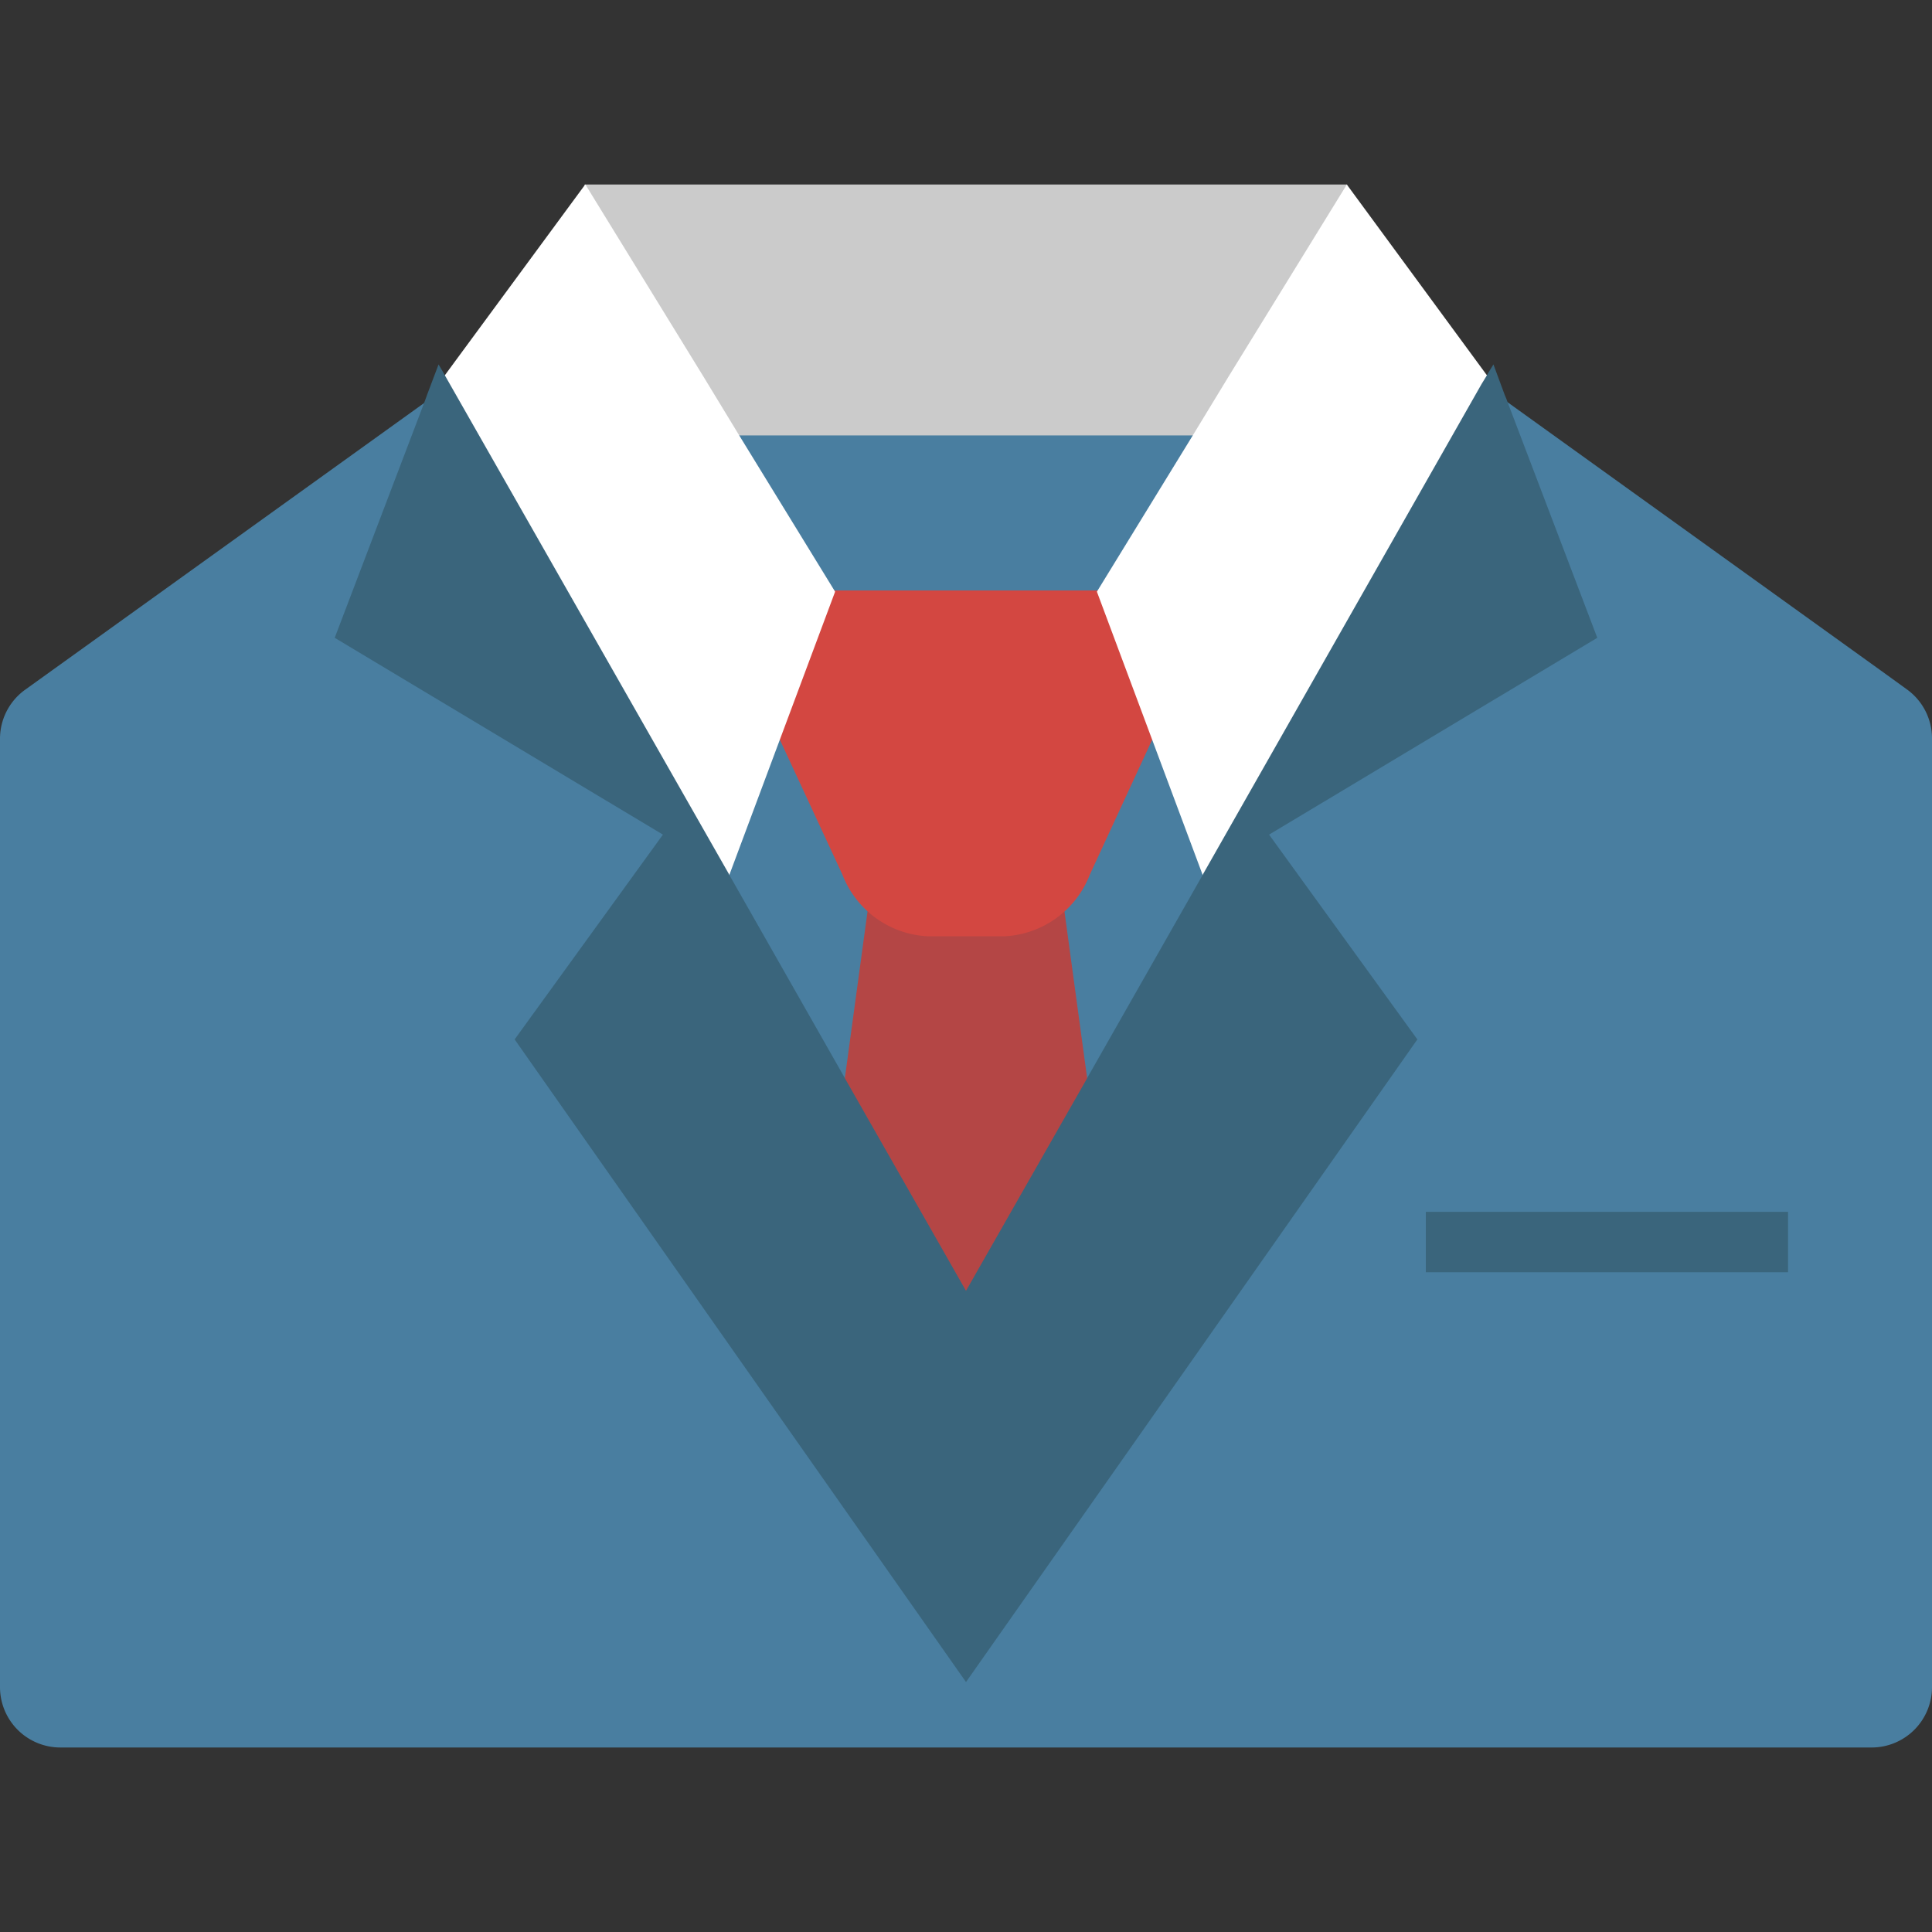 <svg xmlns="http://www.w3.org/2000/svg" width="80" height="80" viewBox="0 0 80 80"><rect x="0" y="0" width="80" height="80" fill="#333333" stroke="none"/><title>minshu_iconAll_svg</title><path d="M80 30.59v39.27a2.5 2.5 0 0 1-2.5 2.5h-75a2.5 2.5 0 0 1-2.5-2.5V30.59a2.5 2.5 0 0 1 1-2l16.56-11.9.22-.16 1.29-.93a2.5 2.5 0 0 1 1.6-.47l3.56.19 4.9.25 10.75.58h.27l10.75-.58 4.9-.25 3.56-.19a2.5 2.5 0 0 1 1.59.46l.42.3.87.63.22.16 15.4 11.07 1.12.81A2.5 2.5 0 0 1 80 30.59z" fill="#497ea0"/><path fill="#cbcbcb" d="M24.21 7.64h31.57v10.39H24.21z"/><path fill="#b44645" d="M47.05 58.31L40 68.41l-7.05-10.1 2.04-13.71.93-6.84.25-1.83h7.66l.25 1.83.93 6.84 2.04 13.71z"/><path d="M48 30l-2.87 6.21a4 4 0 0 1-3.54 2.56h-3.17a4 4 0 0 1-3.54-2.56L32 30c-1.14-2.47.28-5.55 2.56-5.55h10.88c2.28.05 3.7 3.13 2.56 5.55z" fill="#d34741"/><path fill="#fff" d="M34.58 24.5l-2.3 6.16-2.08 5.57-.16.43-12.26-20.13-.04-.07.68-.92.44-.6 5.35-7.27.03-.03 4.88 7.94 1.49 2.45 3.97 6.47zm27.68-8.04l-.04.07-12.26 20.13-.16-.43-2.08-5.57-2.3-6.16 3.97-6.47 1.49-2.45 4.89-7.94.02.03 5.78 7.87.69.92z"/><path fill="#3a657c" d="M52.55 34.56l6.14 8.48-11.6 16.52L40 69.65l-7.09-10.09-11.6-16.52 6.14-8.48-13.59-8.15 3.7-9.72.07-.19.05-.14.48-1.27.2.34.06.11.21.37 11.54 20.26.03.06 4.76 8.37.02.04L40 53.45l5.02-8.81.02-.04 4.76-8.37.03-.06L61.35 15.9l.22-.36.06-.11.21-.34.47 1.27.06.14.07.19 3.7 9.72-13.59 8.15zm6.49 15.62h15v2.5h-15z"/></svg>